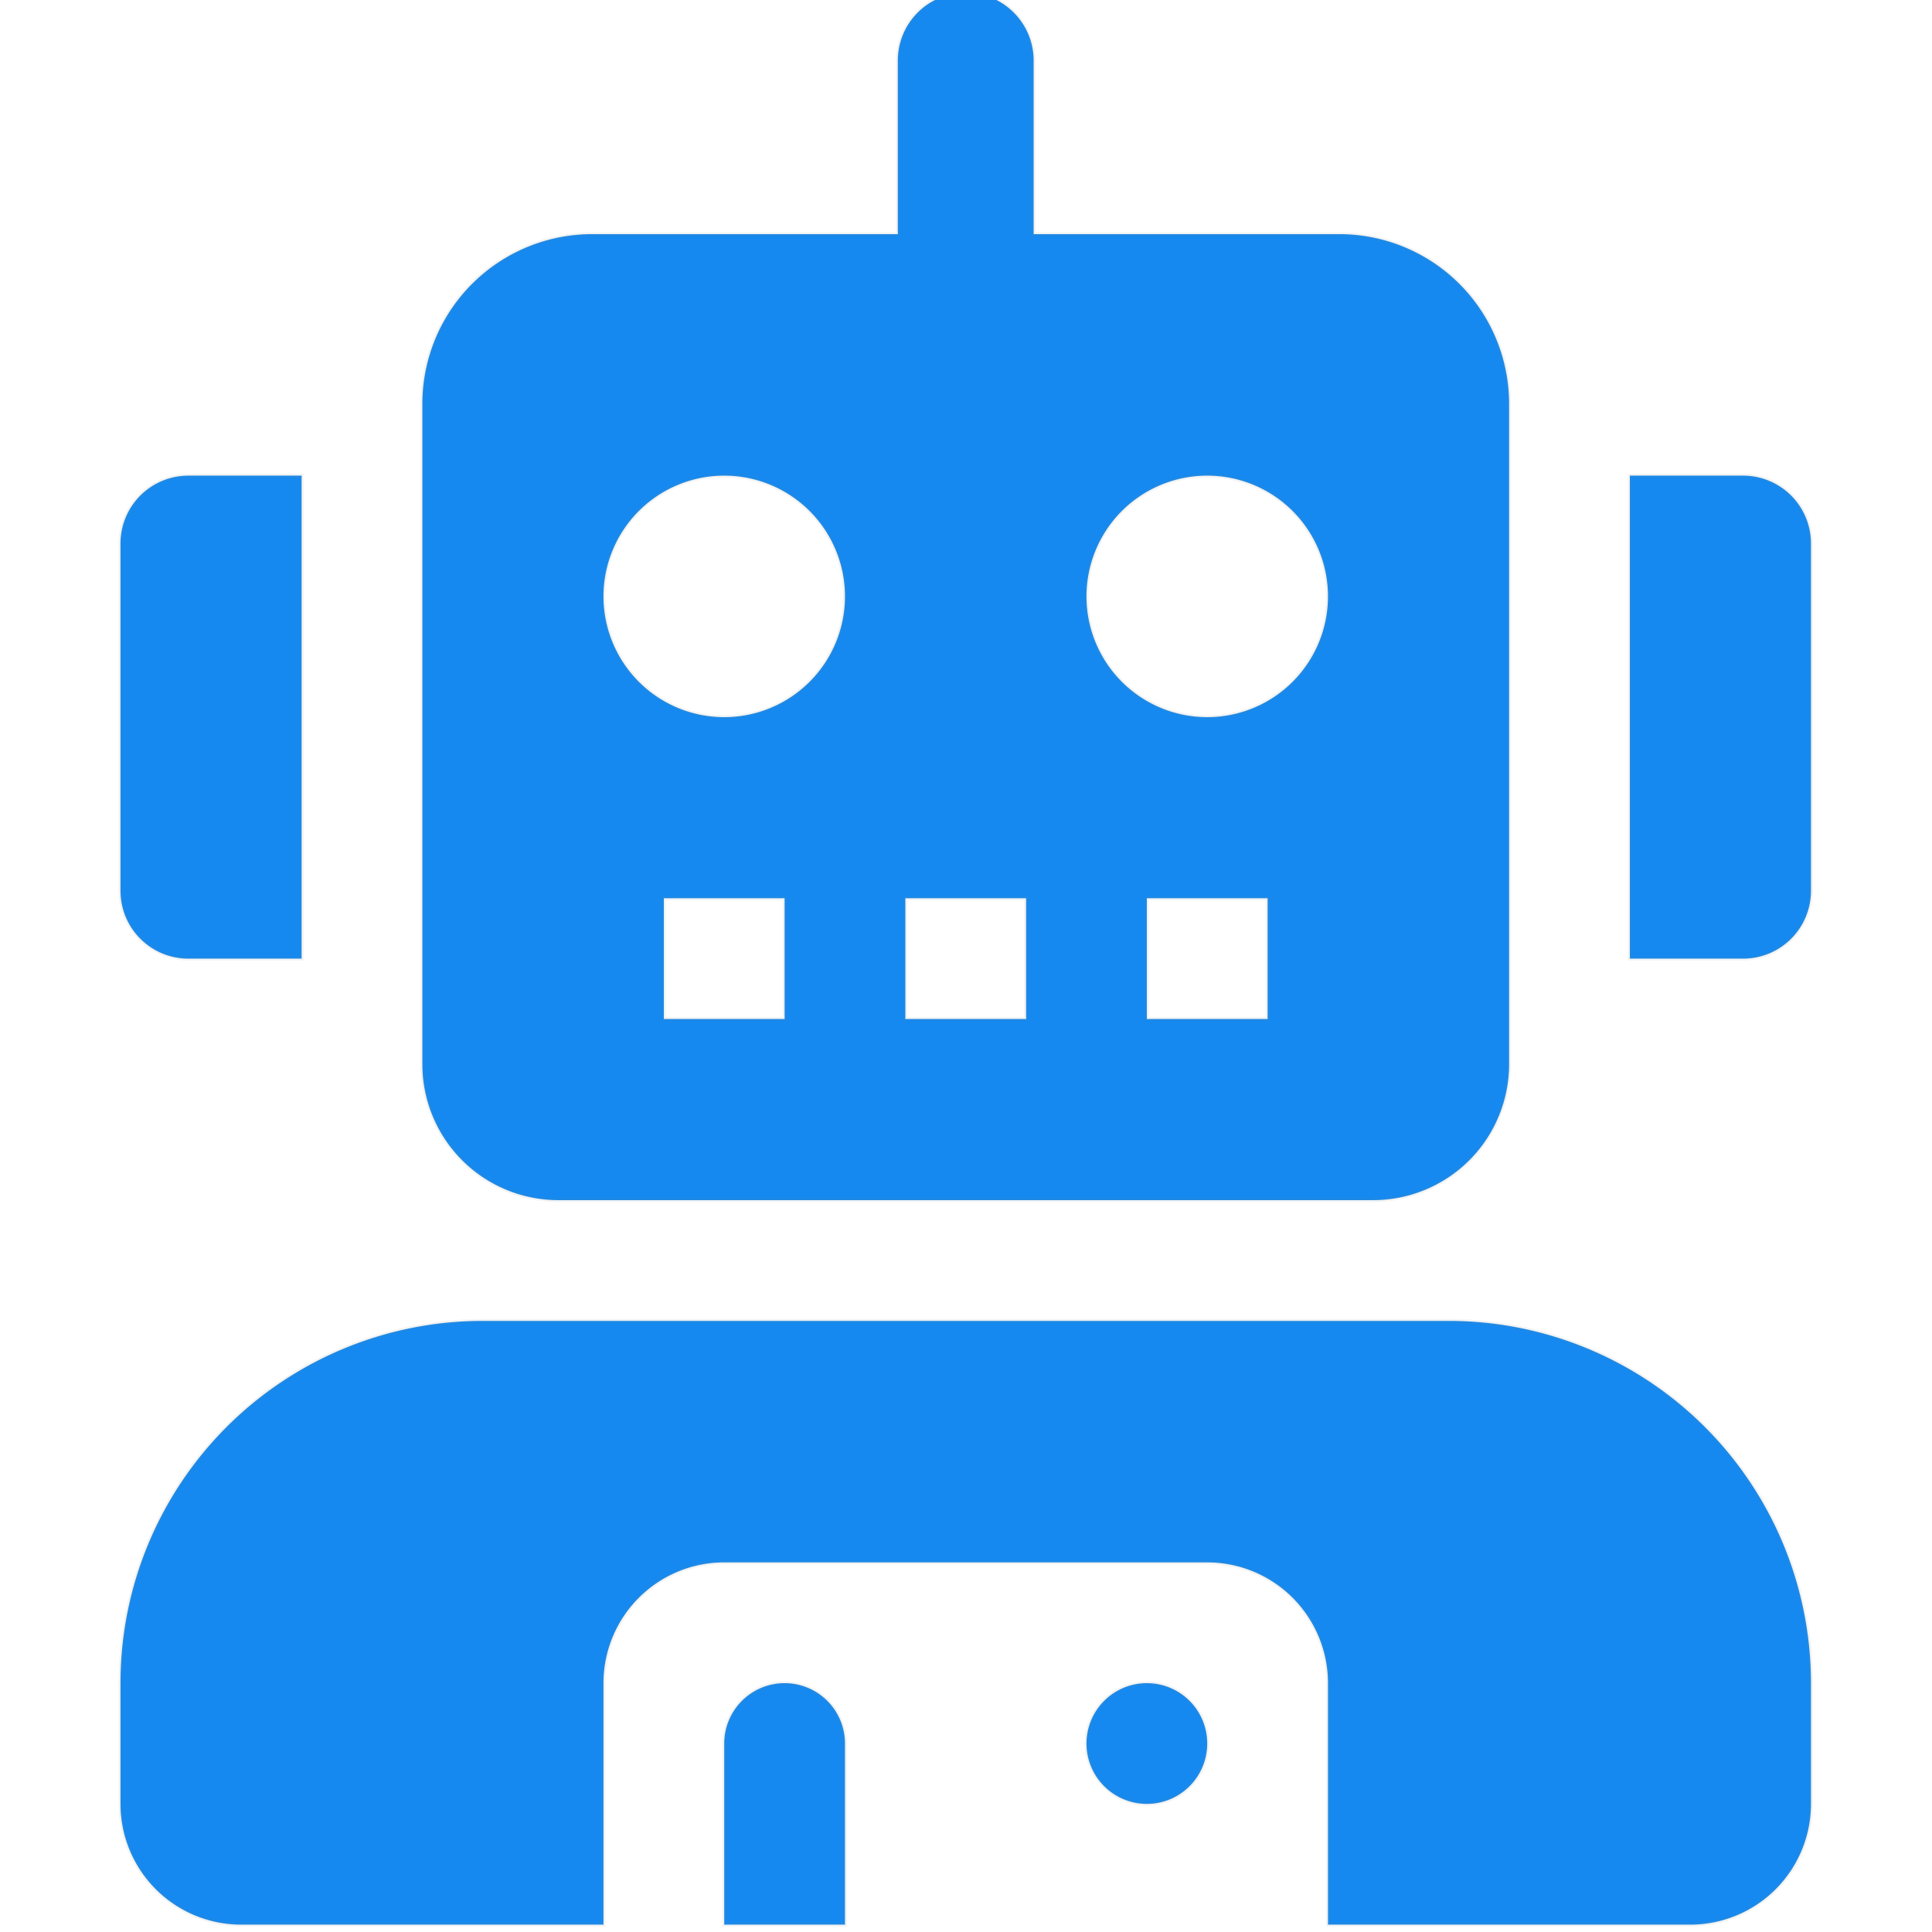 <svg xmlns="http://www.w3.org/2000/svg" width="25.87" height="25.87" viewBox="0 0 448 512"><path d="M18,256H48V128H18A17.978,17.978,0,0,0,0,146v92A17.98,17.98,0,0,0,18,256Zm412-128H400V256h30A17.978,17.978,0,0,0,448,238V146A17.977,17.977,0,0,0,430,128ZM116,320H332a36.036,36.036,0,0,0,36-36V109a44.984,44.984,0,0,0-45-45H242V18a18,18,0,1,0-36,0V64H125a44.985,44.985,0,0,0-45,45V284A36.037,36.037,0,0,0,116,320Zm188-48H272V240h32ZM288,128a32,32,0,1,1-32,32A31.997,31.997,0,0,1,288,128ZM208,240h32v32H208Zm-32,32H144V240h32ZM160,128a32,32,0,1,1-32,32A31.997,31.997,0,0,1,160,128ZM352,352H96A96,96,0,0,0,0,448v32a32,32,0,0,0,32,32h96V448a31.999,31.999,0,0,1,32-32H288a31.999,31.999,0,0,1,32,32v64h96a32,32,0,0,0,32-32V448A96,96,0,0,0,352,352ZM176,448a16,16,0,0,0-16,16v48h32V464A16,16,0,0,0,176,448Zm96,0a16,16,0,1,0,16,16A16,16,0,0,0,272,448Z" transform="translate(-0.071 -1.949)" fill="#1589ef" stroke="rgba(128,134,139,0.1)" stroke-width="1"/></svg>